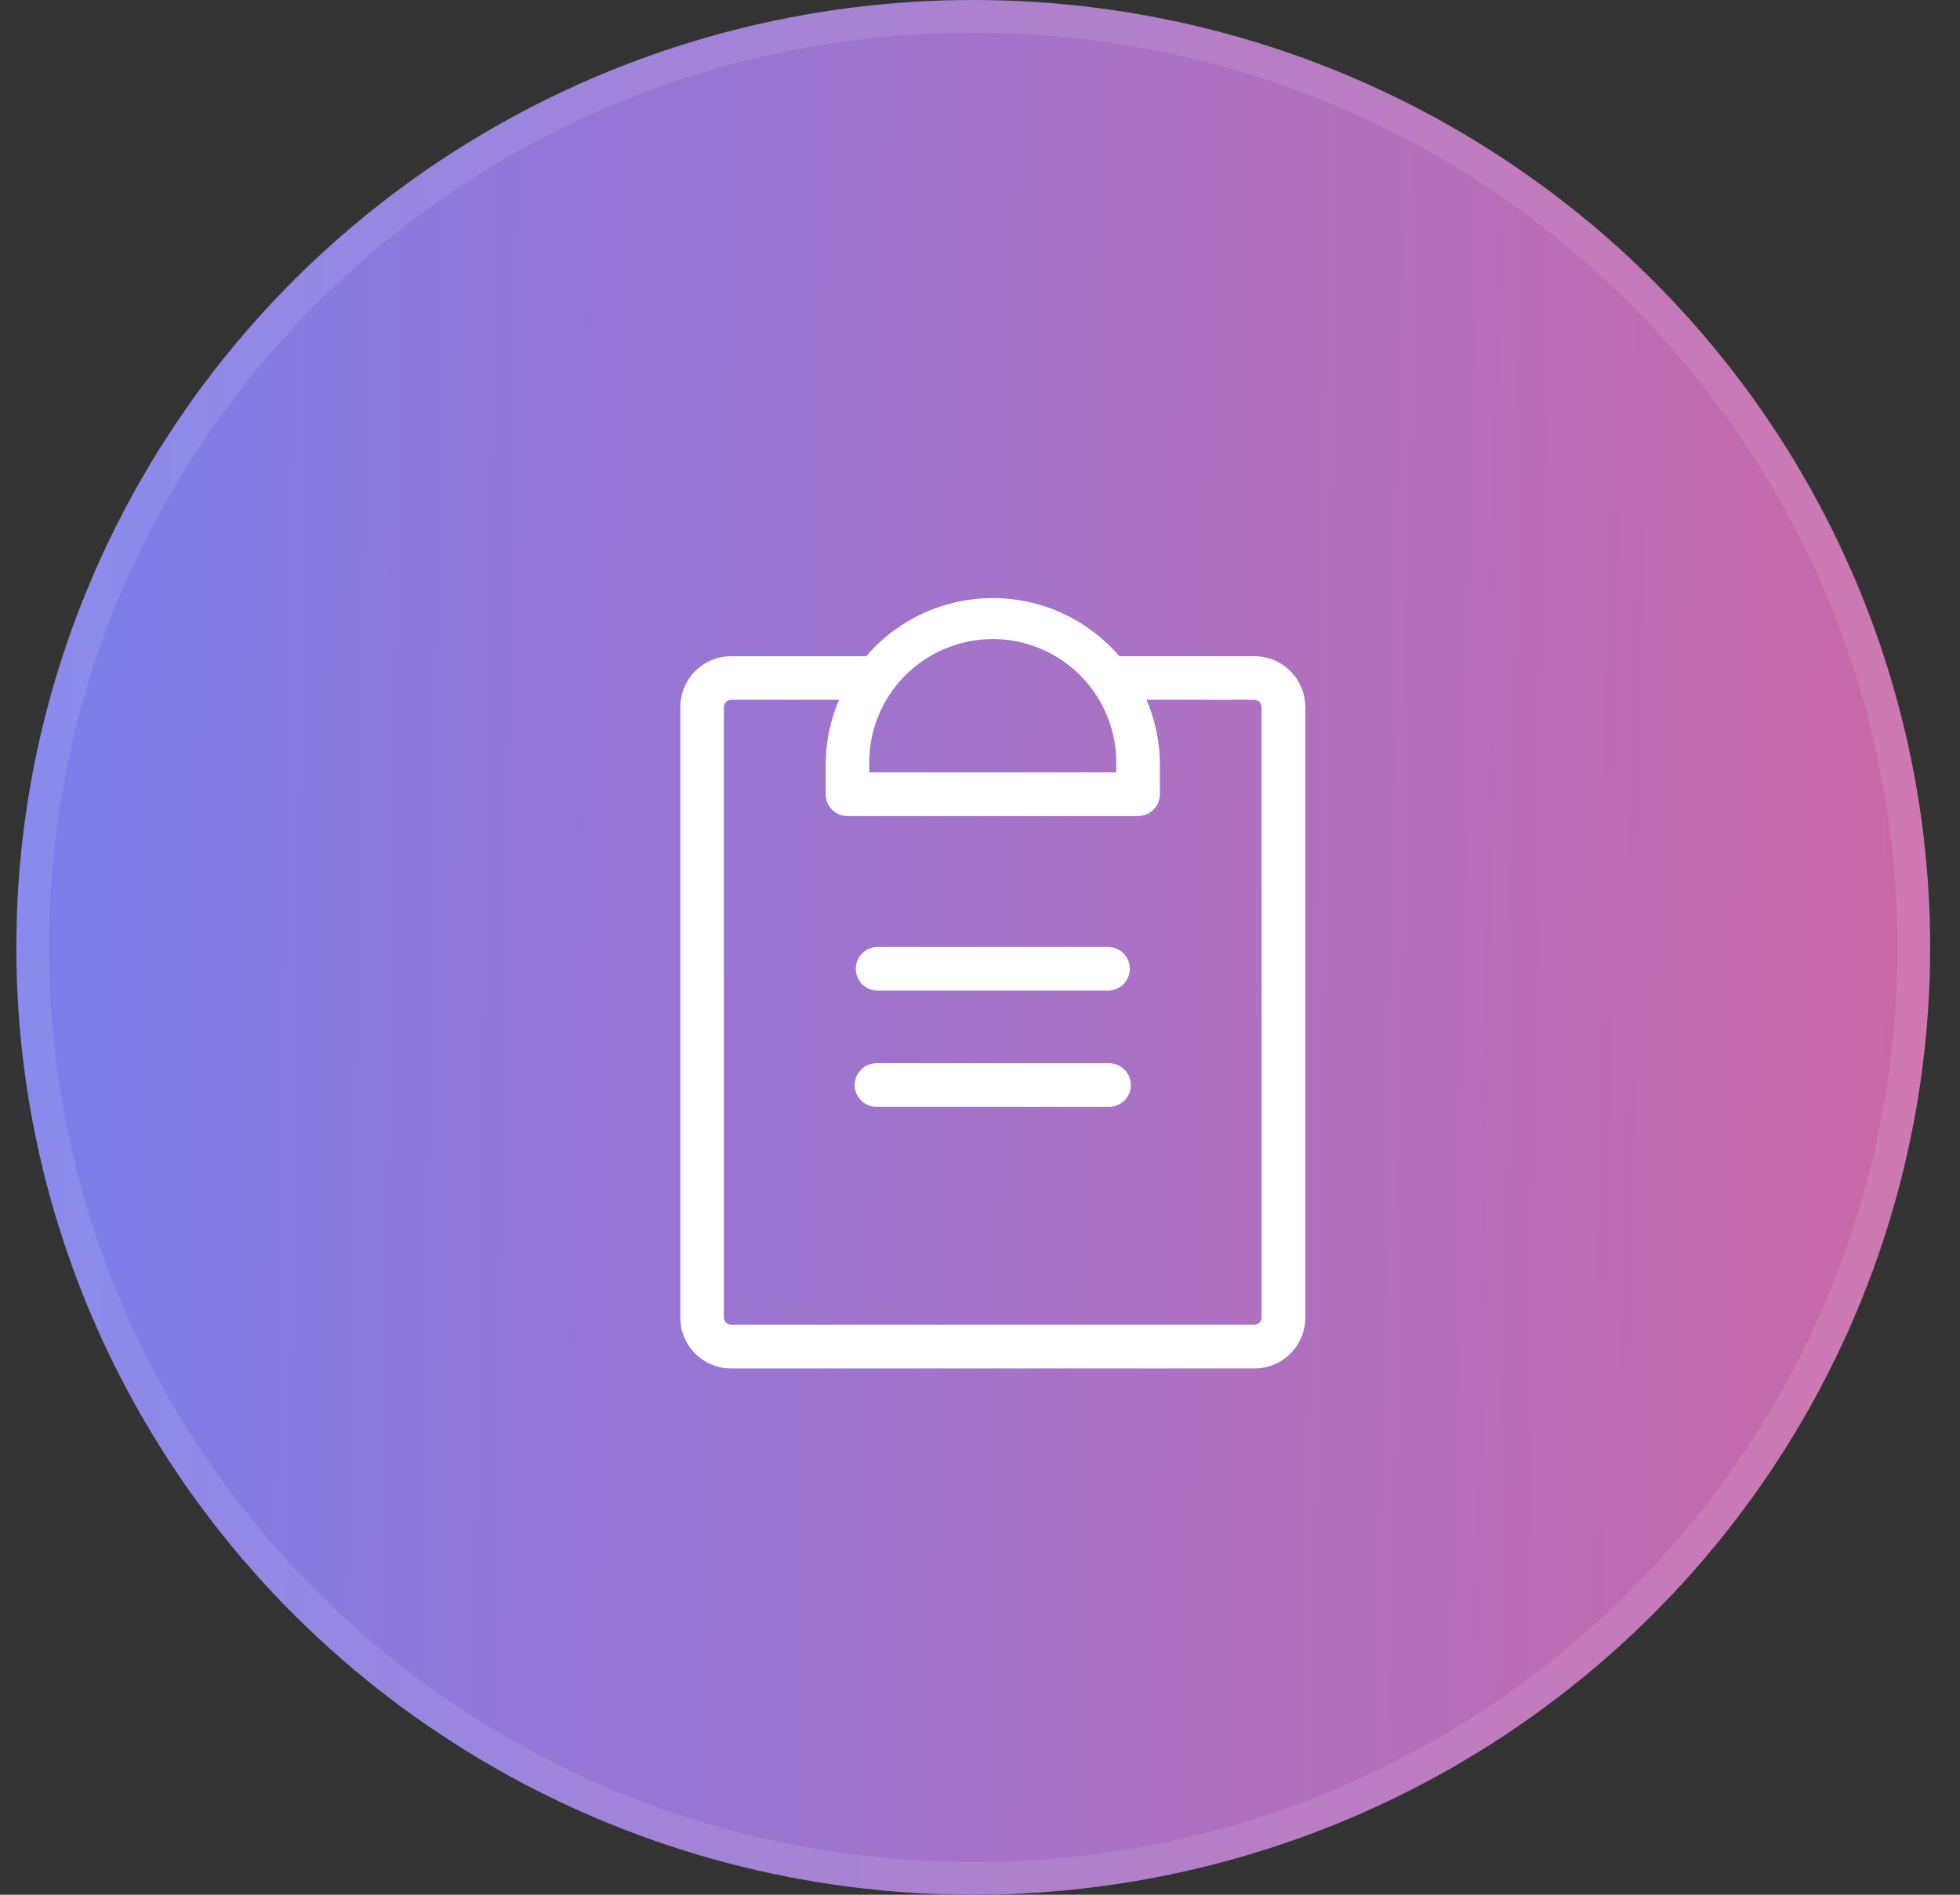 <svg width="60" height="58" viewBox="0 0 60 58" fill="none" xmlns="http://www.w3.org/2000/svg">
<rect x="0" y="0" width="60" height="58" fill="#333333" stroke="none"/>
<ellipse cx="29.793" cy="29" rx="29.293" ry="29" fill="url(#paint0_linear_13_18)"/>
<path d="M29.793 0.5C45.7 0.5 58.586 13.265 58.586 29C58.586 44.735 45.7 57.5 29.793 57.5C13.886 57.5 1 44.735 1 29C1 13.265 13.886 0.5 29.793 0.5Z" stroke="white" stroke-opacity="0.1"/>
<path d="M34.618 33.214C34.617 33.391 34.546 33.56 34.422 33.685C34.297 33.81 34.128 33.881 33.951 33.883H26.833C26.656 33.883 26.486 33.812 26.361 33.687C26.235 33.562 26.165 33.392 26.165 33.214C26.165 33.037 26.235 32.867 26.361 32.742C26.486 32.617 26.656 32.546 26.833 32.546H33.951C34.128 32.547 34.298 32.618 34.423 32.743C34.548 32.868 34.618 33.038 34.619 33.214M33.953 28.988H26.833C26.662 28.997 26.5 29.07 26.382 29.195C26.264 29.319 26.198 29.484 26.198 29.655C26.198 29.827 26.264 29.992 26.382 30.116C26.5 30.24 26.662 30.314 26.833 30.323H33.951C34.123 30.314 34.284 30.24 34.402 30.116C34.52 29.992 34.586 29.827 34.586 29.655C34.586 29.484 34.52 29.319 34.402 29.195C34.284 29.07 34.124 28.997 33.953 28.988ZM39.958 21.647V40.333C39.958 40.537 39.918 40.739 39.84 40.928C39.761 41.117 39.647 41.289 39.502 41.434C39.358 41.578 39.187 41.693 38.998 41.771C38.809 41.85 38.606 41.89 38.402 41.89H22.382C21.97 41.89 21.574 41.726 21.282 41.434C20.991 41.142 20.827 40.747 20.827 40.334V21.645C20.826 21.441 20.866 21.239 20.945 21.05C21.023 20.861 21.137 20.689 21.282 20.544C21.426 20.4 21.598 20.285 21.787 20.207C21.975 20.128 22.178 20.088 22.382 20.088H26.517C26.996 19.53 27.591 19.081 28.259 18.774C28.928 18.467 29.655 18.308 30.391 18.308C31.127 18.308 31.855 18.467 32.523 18.774C33.192 19.081 33.786 19.53 34.266 20.088H38.399C38.603 20.088 38.806 20.128 38.995 20.206C39.183 20.284 39.355 20.399 39.5 20.543C39.644 20.688 39.759 20.859 39.837 21.048C39.916 21.237 39.956 21.439 39.956 21.644M26.61 23.424V23.645H34.172V23.424C34.183 22.921 34.093 22.42 33.907 21.952C33.722 21.484 33.445 21.058 33.093 20.698C32.741 20.339 32.32 20.053 31.856 19.858C31.392 19.663 30.894 19.562 30.39 19.562C29.887 19.562 29.389 19.663 28.925 19.858C28.461 20.053 28.04 20.339 27.688 20.698C27.336 21.058 27.059 21.484 26.874 21.952C26.688 22.42 26.6 22.921 26.61 23.424ZM38.62 21.644C38.62 21.615 38.614 21.586 38.603 21.559C38.592 21.532 38.575 21.507 38.554 21.486C38.534 21.466 38.509 21.449 38.482 21.438C38.455 21.427 38.426 21.421 38.397 21.421H35.097C35.368 22.053 35.507 22.734 35.507 23.424V24.313C35.506 24.49 35.435 24.659 35.31 24.784C35.185 24.91 35.016 24.98 34.839 24.981H25.944C25.767 24.98 25.598 24.91 25.472 24.784C25.347 24.659 25.277 24.49 25.276 24.313V23.424C25.276 22.736 25.415 22.053 25.685 21.421H22.382C22.353 21.421 22.324 21.427 22.297 21.438C22.27 21.449 22.245 21.466 22.225 21.486C22.204 21.507 22.188 21.532 22.177 21.559C22.165 21.586 22.16 21.615 22.16 21.644V40.329C22.16 40.388 22.183 40.445 22.225 40.487C22.267 40.529 22.323 40.552 22.382 40.552H38.399C38.458 40.552 38.514 40.529 38.556 40.487C38.598 40.445 38.621 40.388 38.621 40.329L38.62 21.644Z" fill="white"/>
<defs>
<linearGradient id="paint0_linear_13_18" x1="96.104" y1="39.224" x2="-9.718" y2="37.595" gradientUnits="userSpaceOnUse">
<stop stop-color="#D7669E"/>
<stop offset="0" stop-color="#FC5C7D"/>
<stop offset="1" stop-color="#6F81F7"/>
</linearGradient>
</defs>
</svg>
